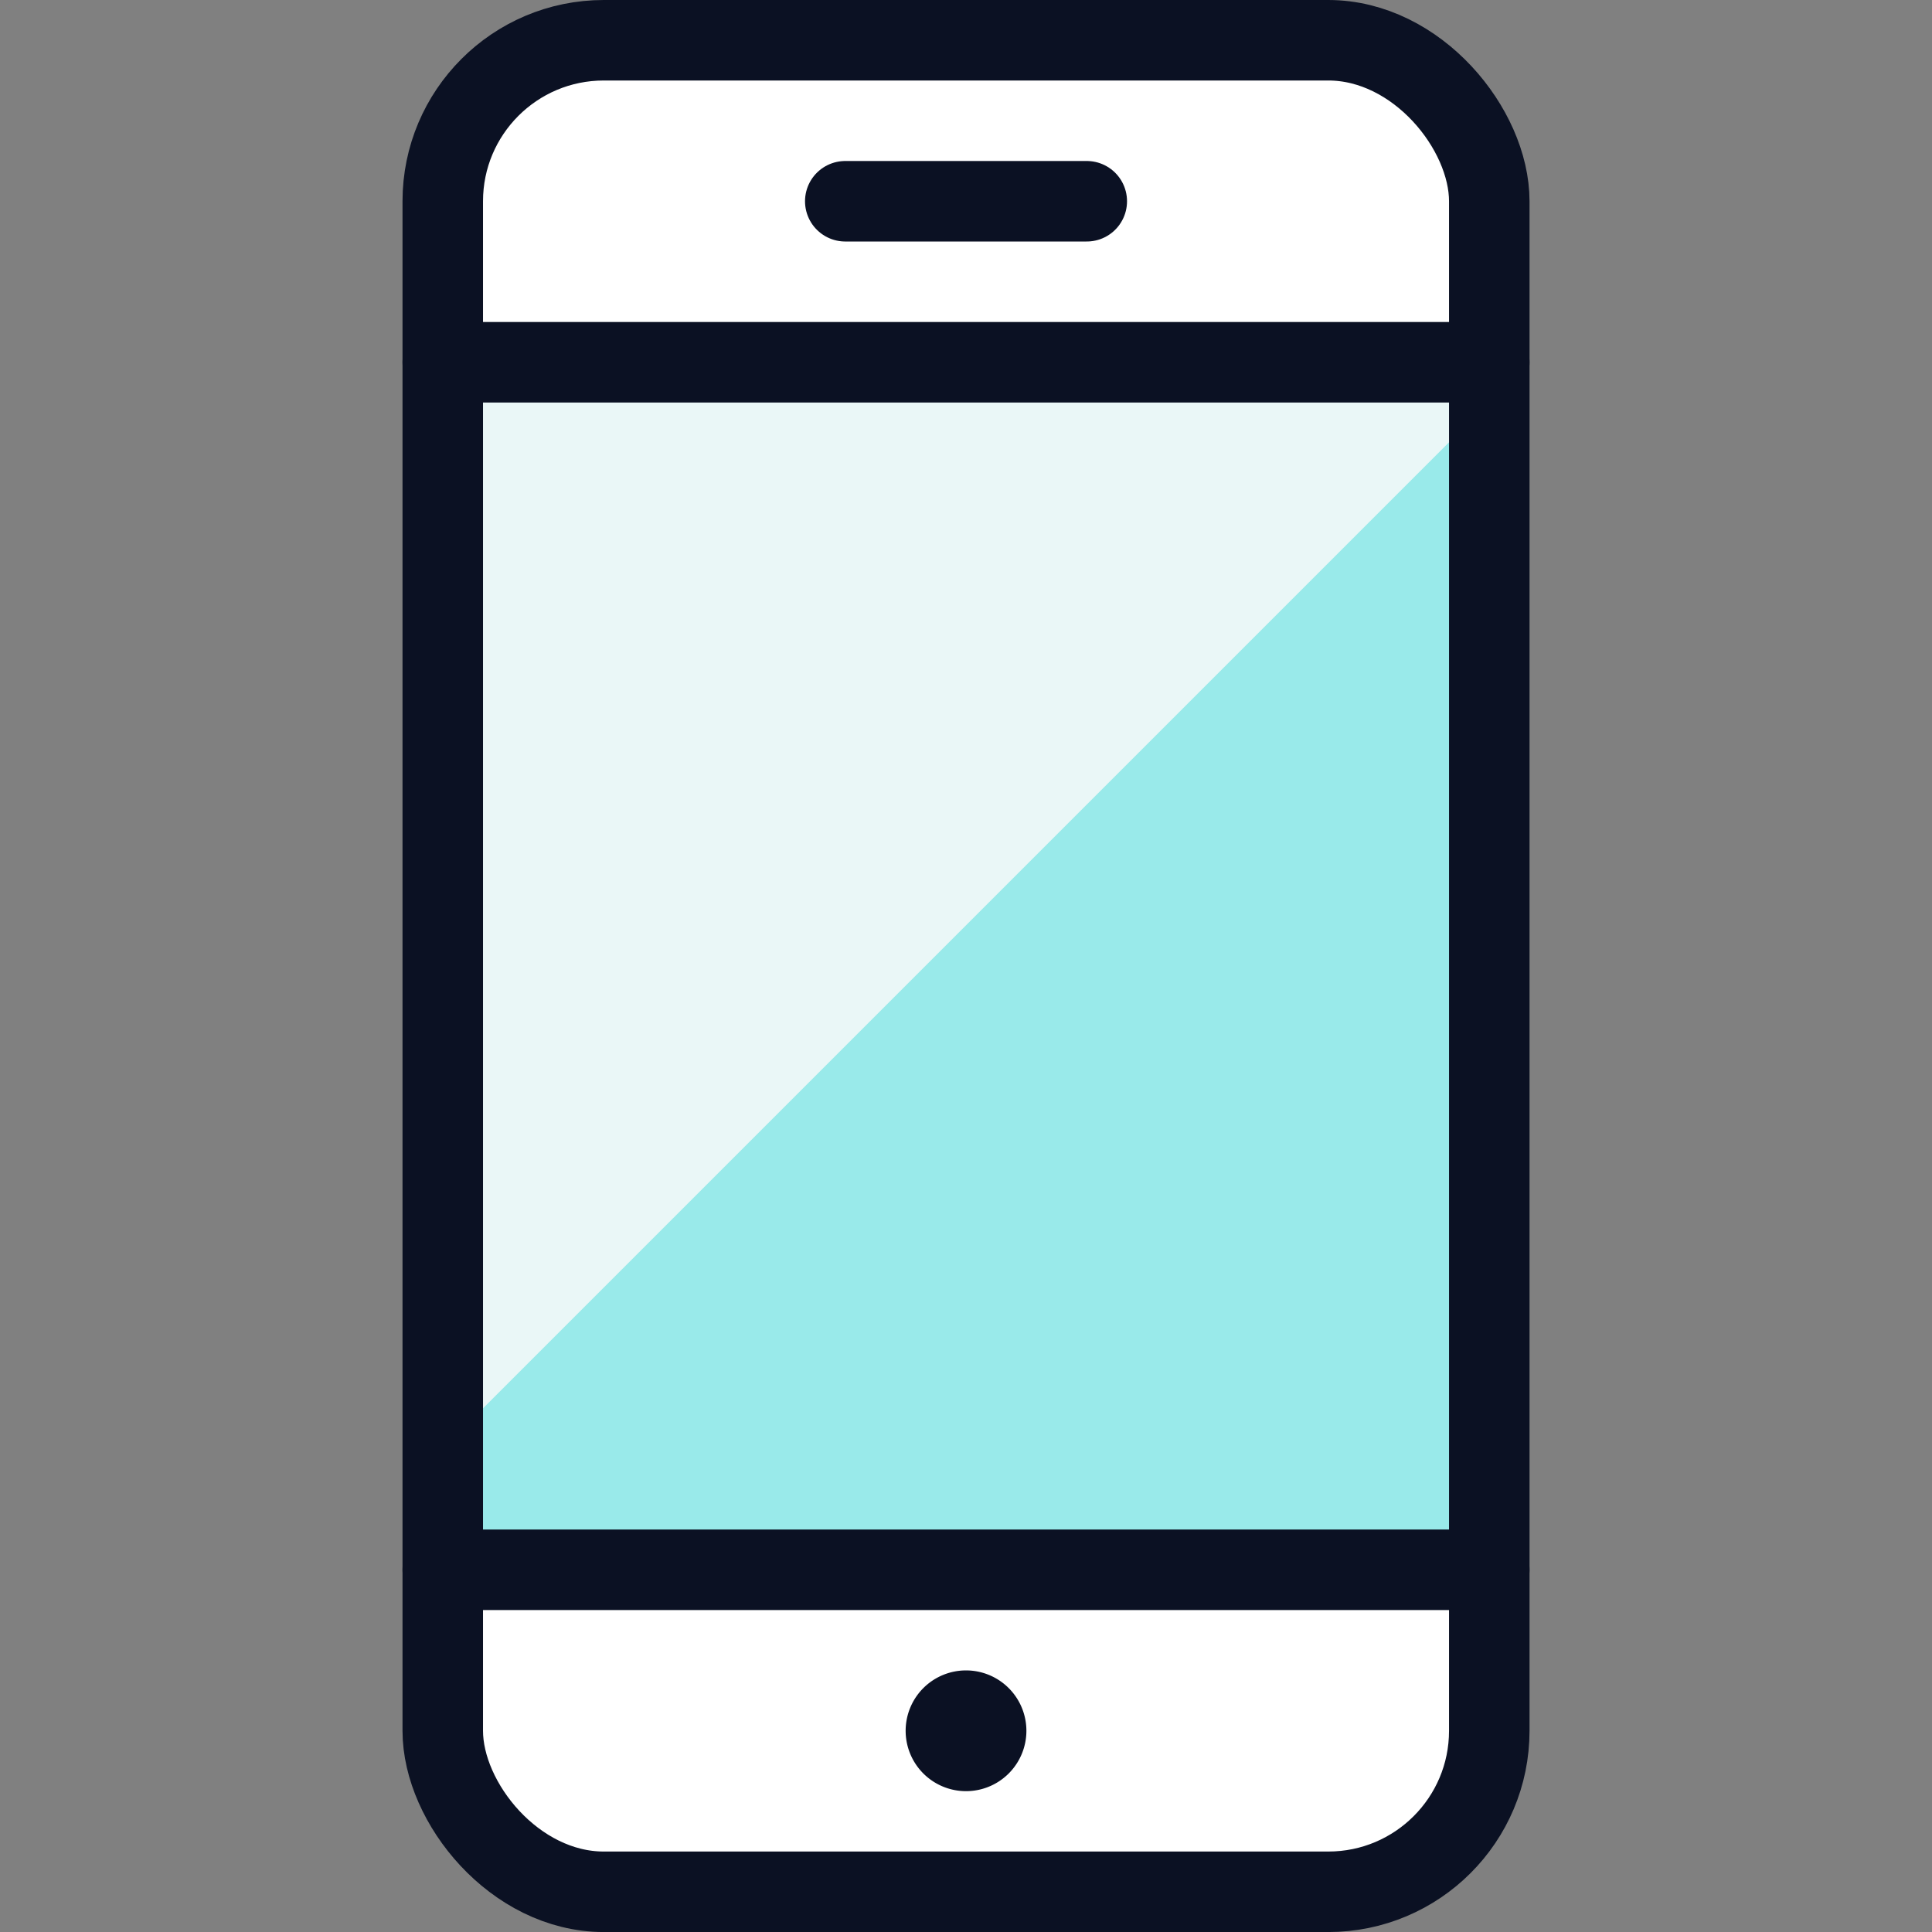 <svg xmlns="http://www.w3.org/2000/svg" viewBox="0 0 400 400"><rect x="0" y="0" width="400" height="400" fill="#808080" stroke="none"/><g transform="matrix(16.667,0,0,16.667,0,0)"><defs><style>.a{fill:#99EAEA;}.b{fill:#ffffff;}.c{fill:#EAF7F7;}.d{fill:none;stroke:#0B1123;stroke-linecap:round;stroke-linejoin:round;}</style></defs><rect class="a" x="5.5" y="4.5" width="13" height="15"></rect><path class="b" d="M5.5,2.5v2h13v-2a2.006,2.006,0,0,0-2-2h-9A2.006,2.006,0,0,0,5.5,2.5Z"></path><path class="b" d="M7.5,23.5h9a2.006,2.006,0,0,0,2-2v-2H5.5v2A2.006,2.006,0,0,0,7.5,23.5Z"></path><polygon class="c" points="5.5 4.5 18.5 4.5 18.5 4.994 5.5 17.994 5.5 4.5"></polygon><path class="d" d="M12,21.25h0a.25.25,0,0,1,.25.25h0a.25.25,0,0,1-.25.25h0a.25.25,0,0,1-.25-.25h0a.25.25,0,0,1,.25-.25"></path><rect class="d" x="5.5" y="0.5" width="13" height="23" rx="2"></rect><line class="d" x1="18.5" y1="19.5" x2="5.5" y2="19.5"></line><line class="d" x1="18.5" y1="4.5" x2="5.5" y2="4.5"></line><line class="d" x1="10.5" y1="2.5" x2="13.5" y2="2.5"></line></g></svg>